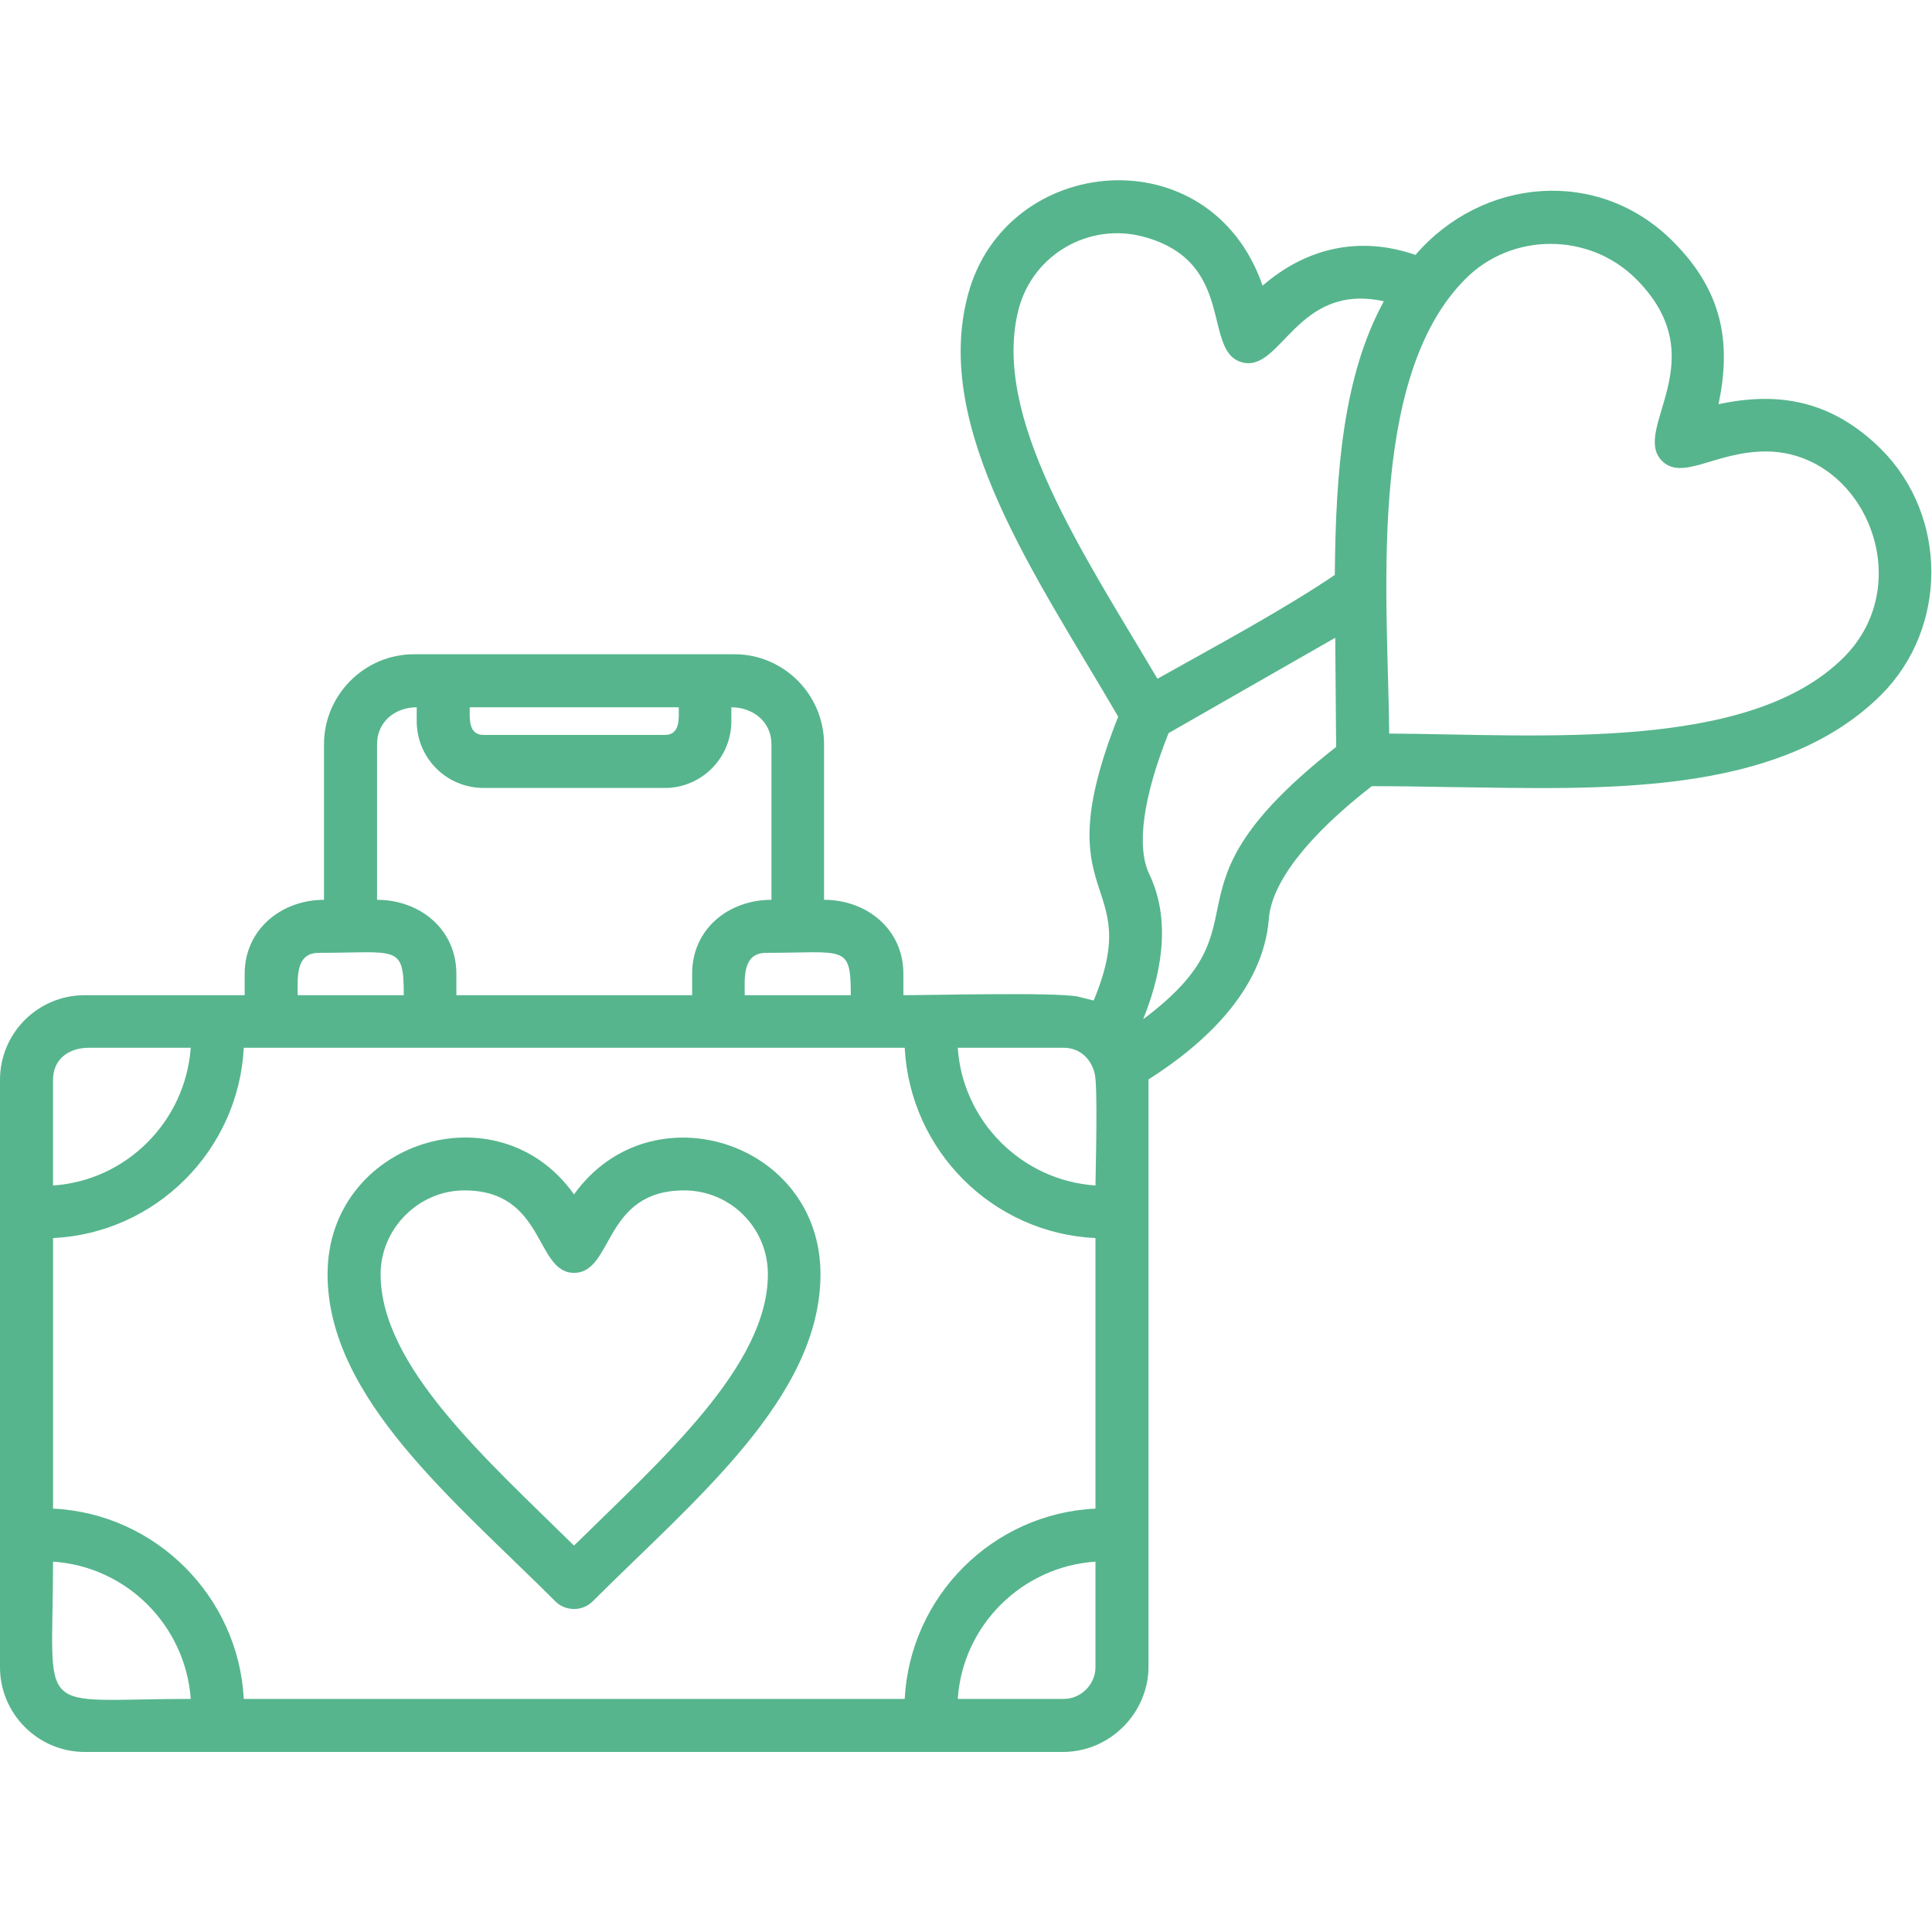 <svg xmlns="http://www.w3.org/2000/svg" version="1.1" xmlns:xlink="http://www.w3.org/1999/xlink" width="512" height="512" x="0" y="0" viewBox="0 0 4335 4335" style="enable-background:new 0 0 512 512" xml:space="preserve" fill-rule="evenodd" class=""><g><path fill="#56b58d" d="M1246 3593c-225-225-511-456-511-734 0-297 382-420 553-179 172-240 553-119 553 179 0 278-286 509-511 734-23 23-61 23-84 0zM190 3931c-105 0-190-86-190-190V2423c0-105 85-190 190-190h359v-48c0-100 83-166 178-166v-349c0-111 91-202 202-202h719c111 0 201 91 201 202v349c96 0 178 66 178 166v48c66 0 338-7 391 3l36 9c117-282-114-211 55-637-183-314-418-646-337-947 85-317 544-359 661-20 97-84 216-113 343-69 150-174 411-198 578-30 114 114 130 231 102 365 139-30 257-6 365 101 150 150 150 401 0 551-233 232-636 211-969 207-57-1-115-2-174-2-143 111-225 216-231 298-13 161-147 282-270 360v1319c-1 103-86 189-190 190zm834-1698h529v-48c0-101 82-166 178-166v-349c0-51-42-83-90-83v31c0 83-67 150-149 150h-407c-83 0-150-67-150-150v-31c-48 0-89 32-89 83v349c96 0 178 66 178 166zm-905 545v607c230 11 416 197 428 427h1483c12-230 197-416 428-427v-607c-231-11-416-196-428-427H547c-12 231-198 416-428 427zm0 726c0 356-47 308 309 308-12-165-144-297-309-308zm2030 308h238c39 0 71-33 71-71v-237c-165 11-298 143-309 308zm238-1461h-238c11 165 144 298 309 309 0-25 6-226-2-252-8-33-34-57-69-57zm-1959 0H199c-43 0-80 24-80 72v237c165-11 297-144 309-309zm240-118h238c0-115-14-95-191-95-53 0-47 58-47 95zm1241 0c0-115-13-95-190-95-54 0-48 58-48 95zm-855-646c0 24-4 62 31 62h407c35 0 31-38 31-62zm2063 59c343 2 807 42 1020-171 169-169 44-462-175-462-113 0-187 67-233 21-70-71 123-227-58-408-105-105-279-105-383 0-224 224-173 728-171 1020zm-121-215-374 214c-57 143-73 255-43 317 42 88 37 199-14 325 298-223 12-281 433-611zm-710-739c-64 242 145 550 311 831 132-74 283-155 398-233 2-238 20-449 110-614-196-43-230 161-318 137-91-24-11-226-222-282-121-32-246 39-279 161zM1042 2671c-103 0-188 86-188 188 0 206 237 415 434 609 197-194 435-403 435-609 0-104-84-188-188-188-182 0-158 185-247 185-88 0-64-185-246-185z" opacity="1" data-original="#000002" class=""></path></g></svg>
